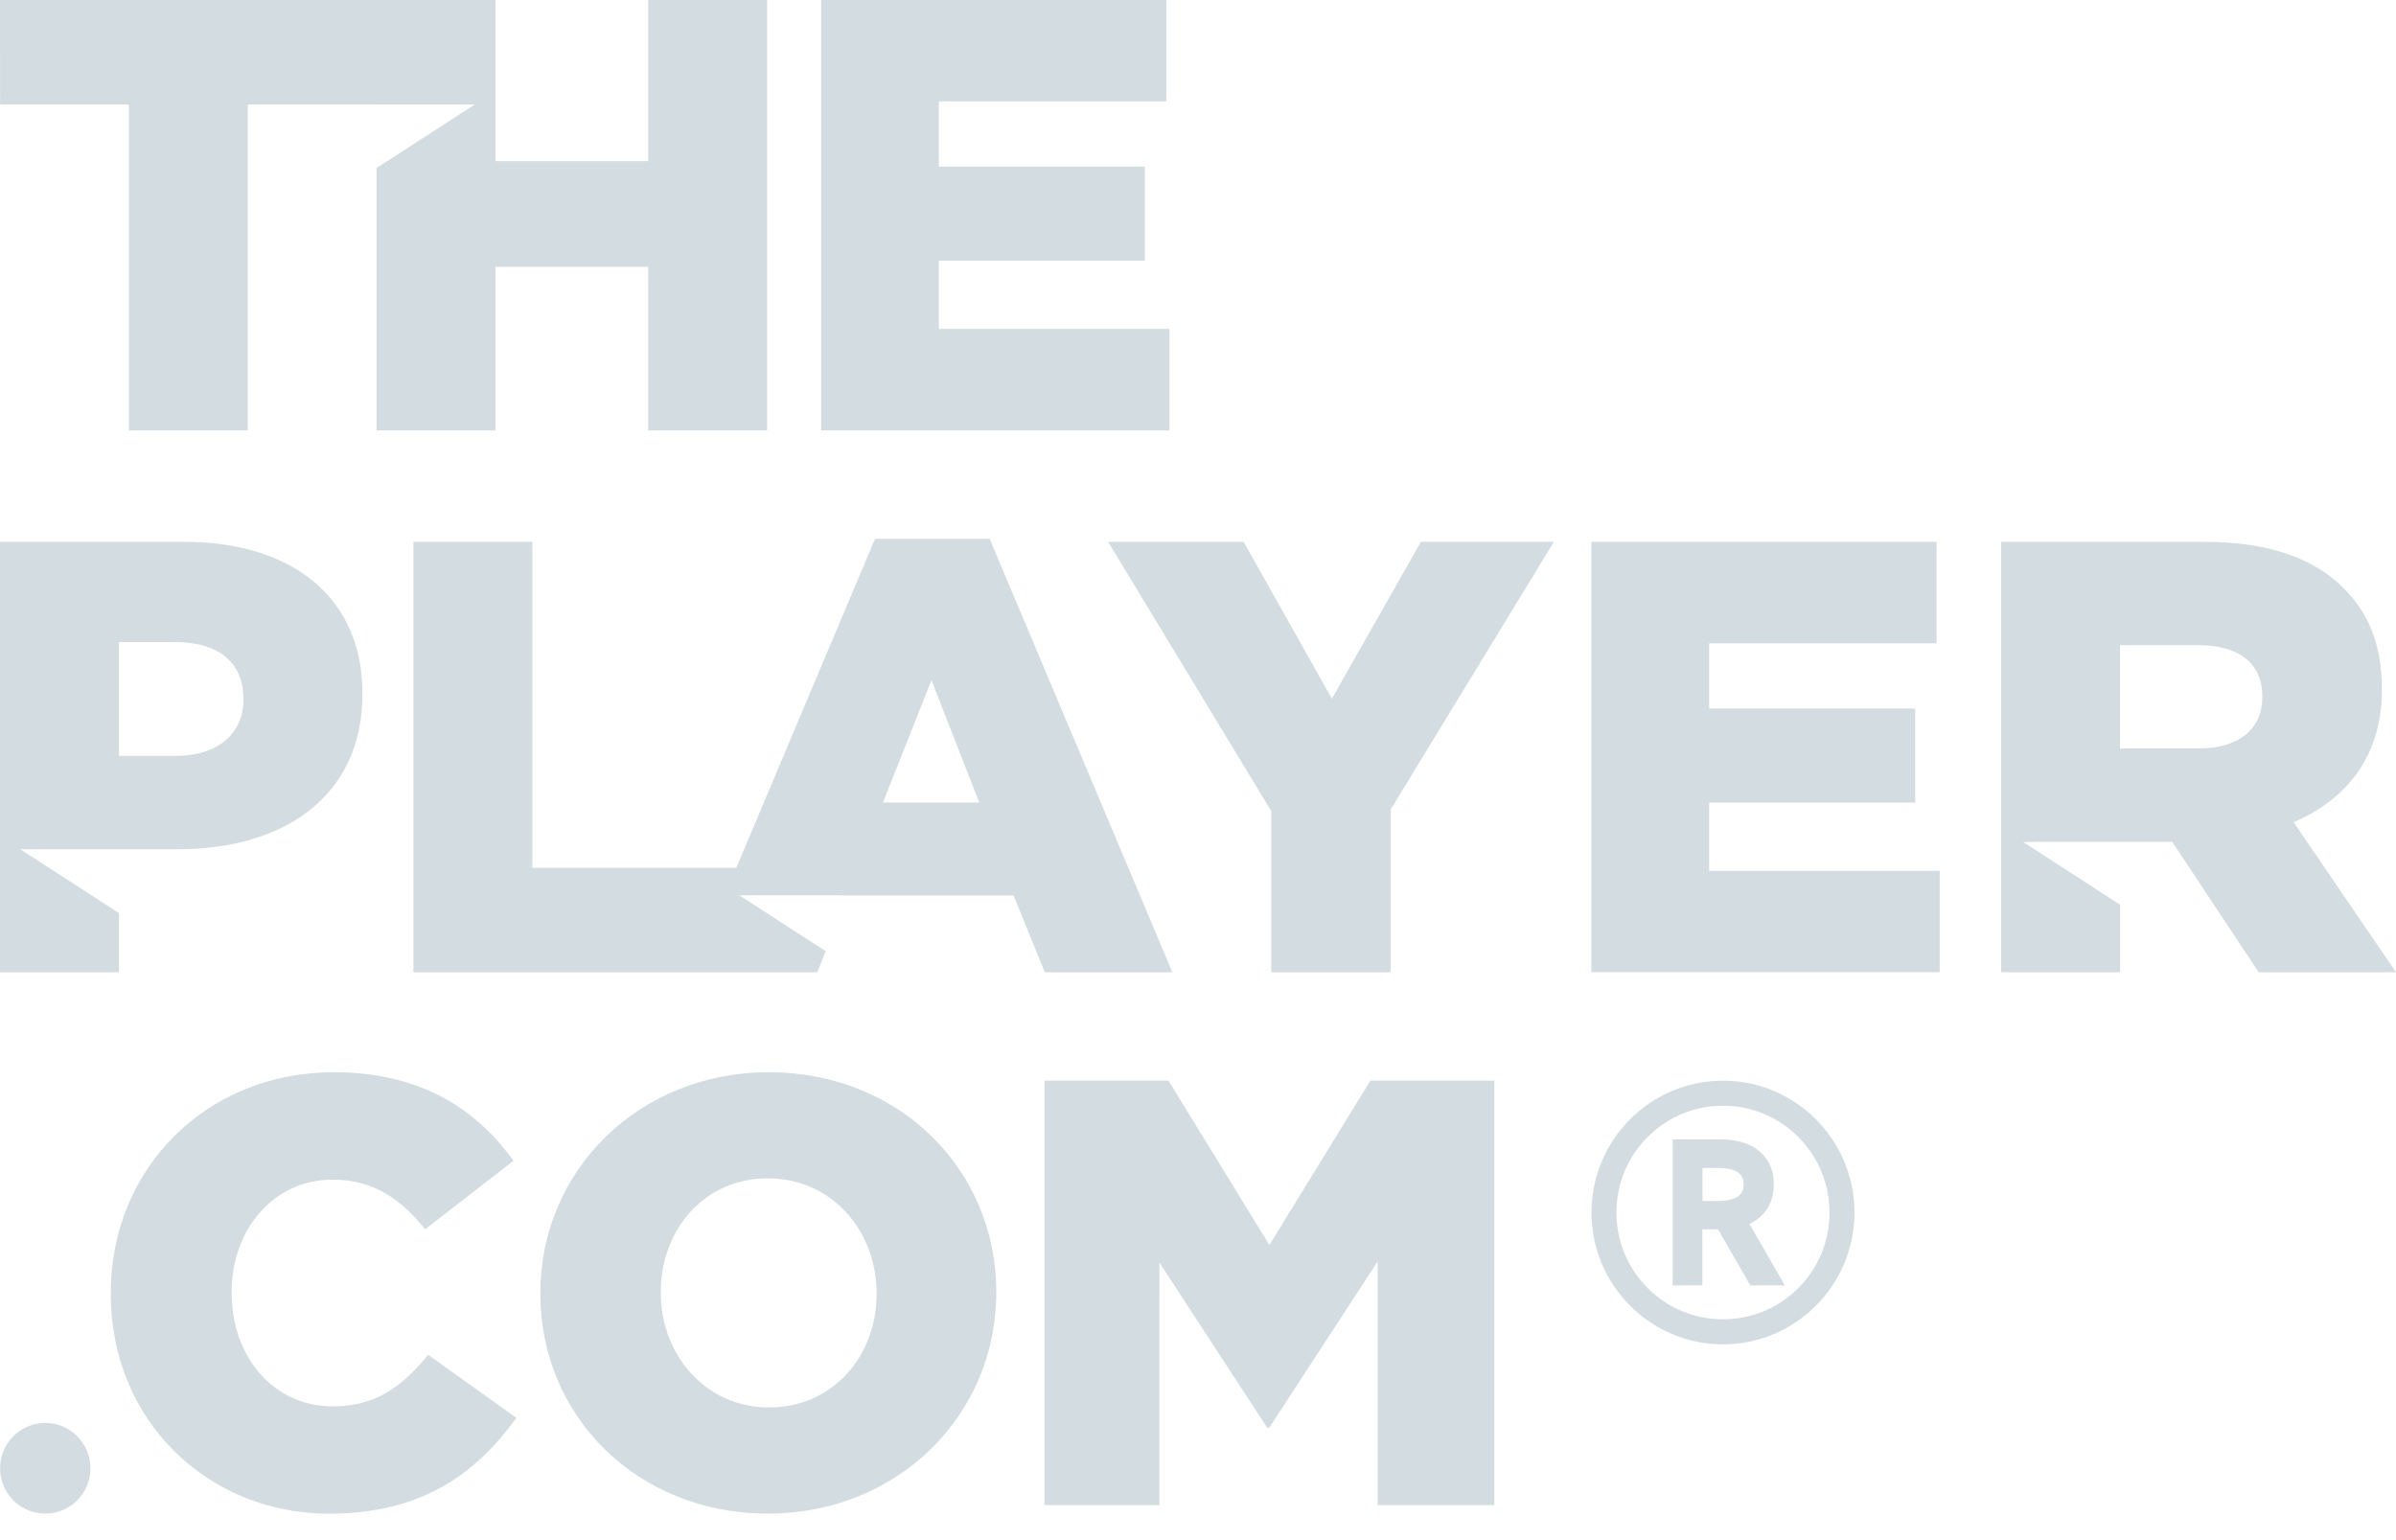 <?xml version="1.0" encoding="utf-8"?>
<svg xmlns="http://www.w3.org/2000/svg" fill="none" height="36" viewBox="0 0 56 36" width="56">
<path d="M29.712 18.959L25.899 12.665H29.067L31.129 16.331L33.209 12.665H36.318L32.505 18.917V22.725H29.712V18.959Z" fill="#D3DCE1"/>
<path d="M37.194 12.665H45.262V15.038H39.947V16.561H44.762V18.759H39.947V20.355H45.335V22.725H37.194V12.665Z" fill="#D3DCE1"/>
<path d="M2.588 30.248V30.221C2.588 27.329 4.807 25.063 7.803 25.063C9.823 25.063 11.124 25.914 12.001 27.132L9.936 28.735C9.372 28.026 8.72 27.573 7.773 27.573C6.388 27.573 5.414 28.748 5.414 30.195V30.223C5.414 31.71 6.388 32.873 7.773 32.873C8.805 32.873 9.412 32.392 10.007 31.668L12.069 33.142C11.135 34.431 9.878 35.382 7.688 35.382C4.862 35.38 2.588 33.211 2.588 30.248Z" fill="#D3DCE1"/>
<path d="M20.488 30.248V30.221C20.488 28.789 19.455 27.543 17.944 27.543C16.446 27.543 15.444 28.761 15.444 30.193V30.221C15.444 31.652 16.476 32.898 17.974 32.898C19.483 32.898 20.488 31.68 20.488 30.248ZM12.629 30.248V30.221C12.629 27.372 14.918 25.063 17.972 25.063C21.024 25.063 23.285 27.344 23.285 30.193V30.221C23.285 33.069 20.996 35.38 17.944 35.38C14.89 35.38 12.629 33.097 12.629 30.248Z" fill="#D3DCE1"/>
<path d="M24.412 25.26H27.31L29.669 29.101L32.029 25.26H34.927V35.181H32.2V29.483L29.669 33.367H29.614L27.098 29.511L27.096 35.181H24.412V25.26Z" fill="#D3DCE1"/>
<path d="M19.192 0H27.261V2.37H21.943V3.894H26.758V6.093H21.943V7.688H27.333V10.06H19.192V0Z" fill="#D3DCE1"/>
<path d="M2.114 34.32C2.114 34.905 1.641 35.38 1.058 35.38C0.475 35.38 0.002 34.905 0.002 34.32C0.002 33.734 0.475 33.26 1.058 33.26C1.641 33.26 2.114 33.734 2.114 34.32Z" fill="#D3DCE1"/>
<path d="M5.689 16.361C5.689 17.151 5.087 17.669 4.099 17.669H2.781V15.008H4.084C5.087 15.008 5.689 15.467 5.689 16.331V16.361ZM4.3 12.665H0V22.725H2.781V21.343L0.474 19.851H0.787H4.157C6.651 19.851 8.47 18.6 8.47 16.228V16.2C8.47 13.973 6.837 12.665 4.3 12.665Z" fill="#D3DCE1"/>
<path d="M20.637 18.759L21.77 15.899L22.888 18.759H20.637ZM23.131 12.595H20.451L17.209 20.285H12.443V12.665H9.662V22.725H16.179H19.103L19.299 22.234L17.279 20.928H19.607V20.93H23.689L24.42 22.727H27.401L23.131 12.595Z" fill="#D3DCE1"/>
<path d="M52.875 16.303C52.875 17.036 52.331 17.495 51.384 17.495H49.55V15.08H51.371C52.303 15.08 52.875 15.482 52.875 16.273V16.303ZM53.606 19.218C54.852 18.686 55.671 17.666 55.671 16.128V16.1C55.671 15.108 55.37 14.332 54.782 13.757C54.109 13.067 53.049 12.665 51.514 12.665H46.772V22.725H49.552V21.148L47.284 19.68H47.56L47.554 19.678H50.742H50.77L52.79 22.725H56L53.606 19.218Z" fill="#D3DCE1"/>
<path d="M17.929 10.06V0H15.149V3.766H11.58V0H0L0.002 2.443H3.011V10.06H5.79V2.443H8.771V2.441H11.099L8.801 3.928V10.06H11.58V6.236H15.149V10.06H17.929Z" fill="#D3DCE1"/>
<path d="M41.625 29.889L40.888 28.607C41.035 28.539 41.159 28.442 41.253 28.323C41.39 28.15 41.458 27.934 41.458 27.682C41.458 27.355 41.343 27.094 41.116 26.906C40.898 26.726 40.601 26.634 40.231 26.634H39.201H39.094V26.741V29.941V30.047H39.201H39.682H39.789V29.941V28.735H40.155L40.879 29.994L40.909 30.047H40.971H41.529H41.715L41.625 29.889ZM40.753 27.684C40.753 27.81 40.712 27.9 40.627 27.962C40.526 28.034 40.368 28.071 40.159 28.071H39.791V27.301H40.159C40.37 27.301 40.529 27.337 40.629 27.41C40.715 27.472 40.753 27.558 40.753 27.684Z" fill="#D3DCE1"/>
<path d="M40.27 25.26C38.575 25.26 37.197 26.643 37.197 28.342C37.197 30.041 38.575 31.424 40.27 31.424C41.965 31.424 43.343 30.041 43.343 28.342C43.343 26.643 41.965 25.26 40.27 25.26ZM42.76 28.342C42.76 29.009 42.501 29.637 42.031 30.107C41.561 30.58 40.935 30.838 40.27 30.838C39.605 30.838 38.979 30.578 38.509 30.107C38.039 29.635 37.78 29.009 37.78 28.342C37.78 27.675 38.039 27.047 38.509 26.577C38.979 26.104 39.605 25.846 40.27 25.846C40.935 25.846 41.561 26.106 42.031 26.577C42.501 27.049 42.76 27.675 42.76 28.342Z" fill="#D3DCE1"/>
</svg>